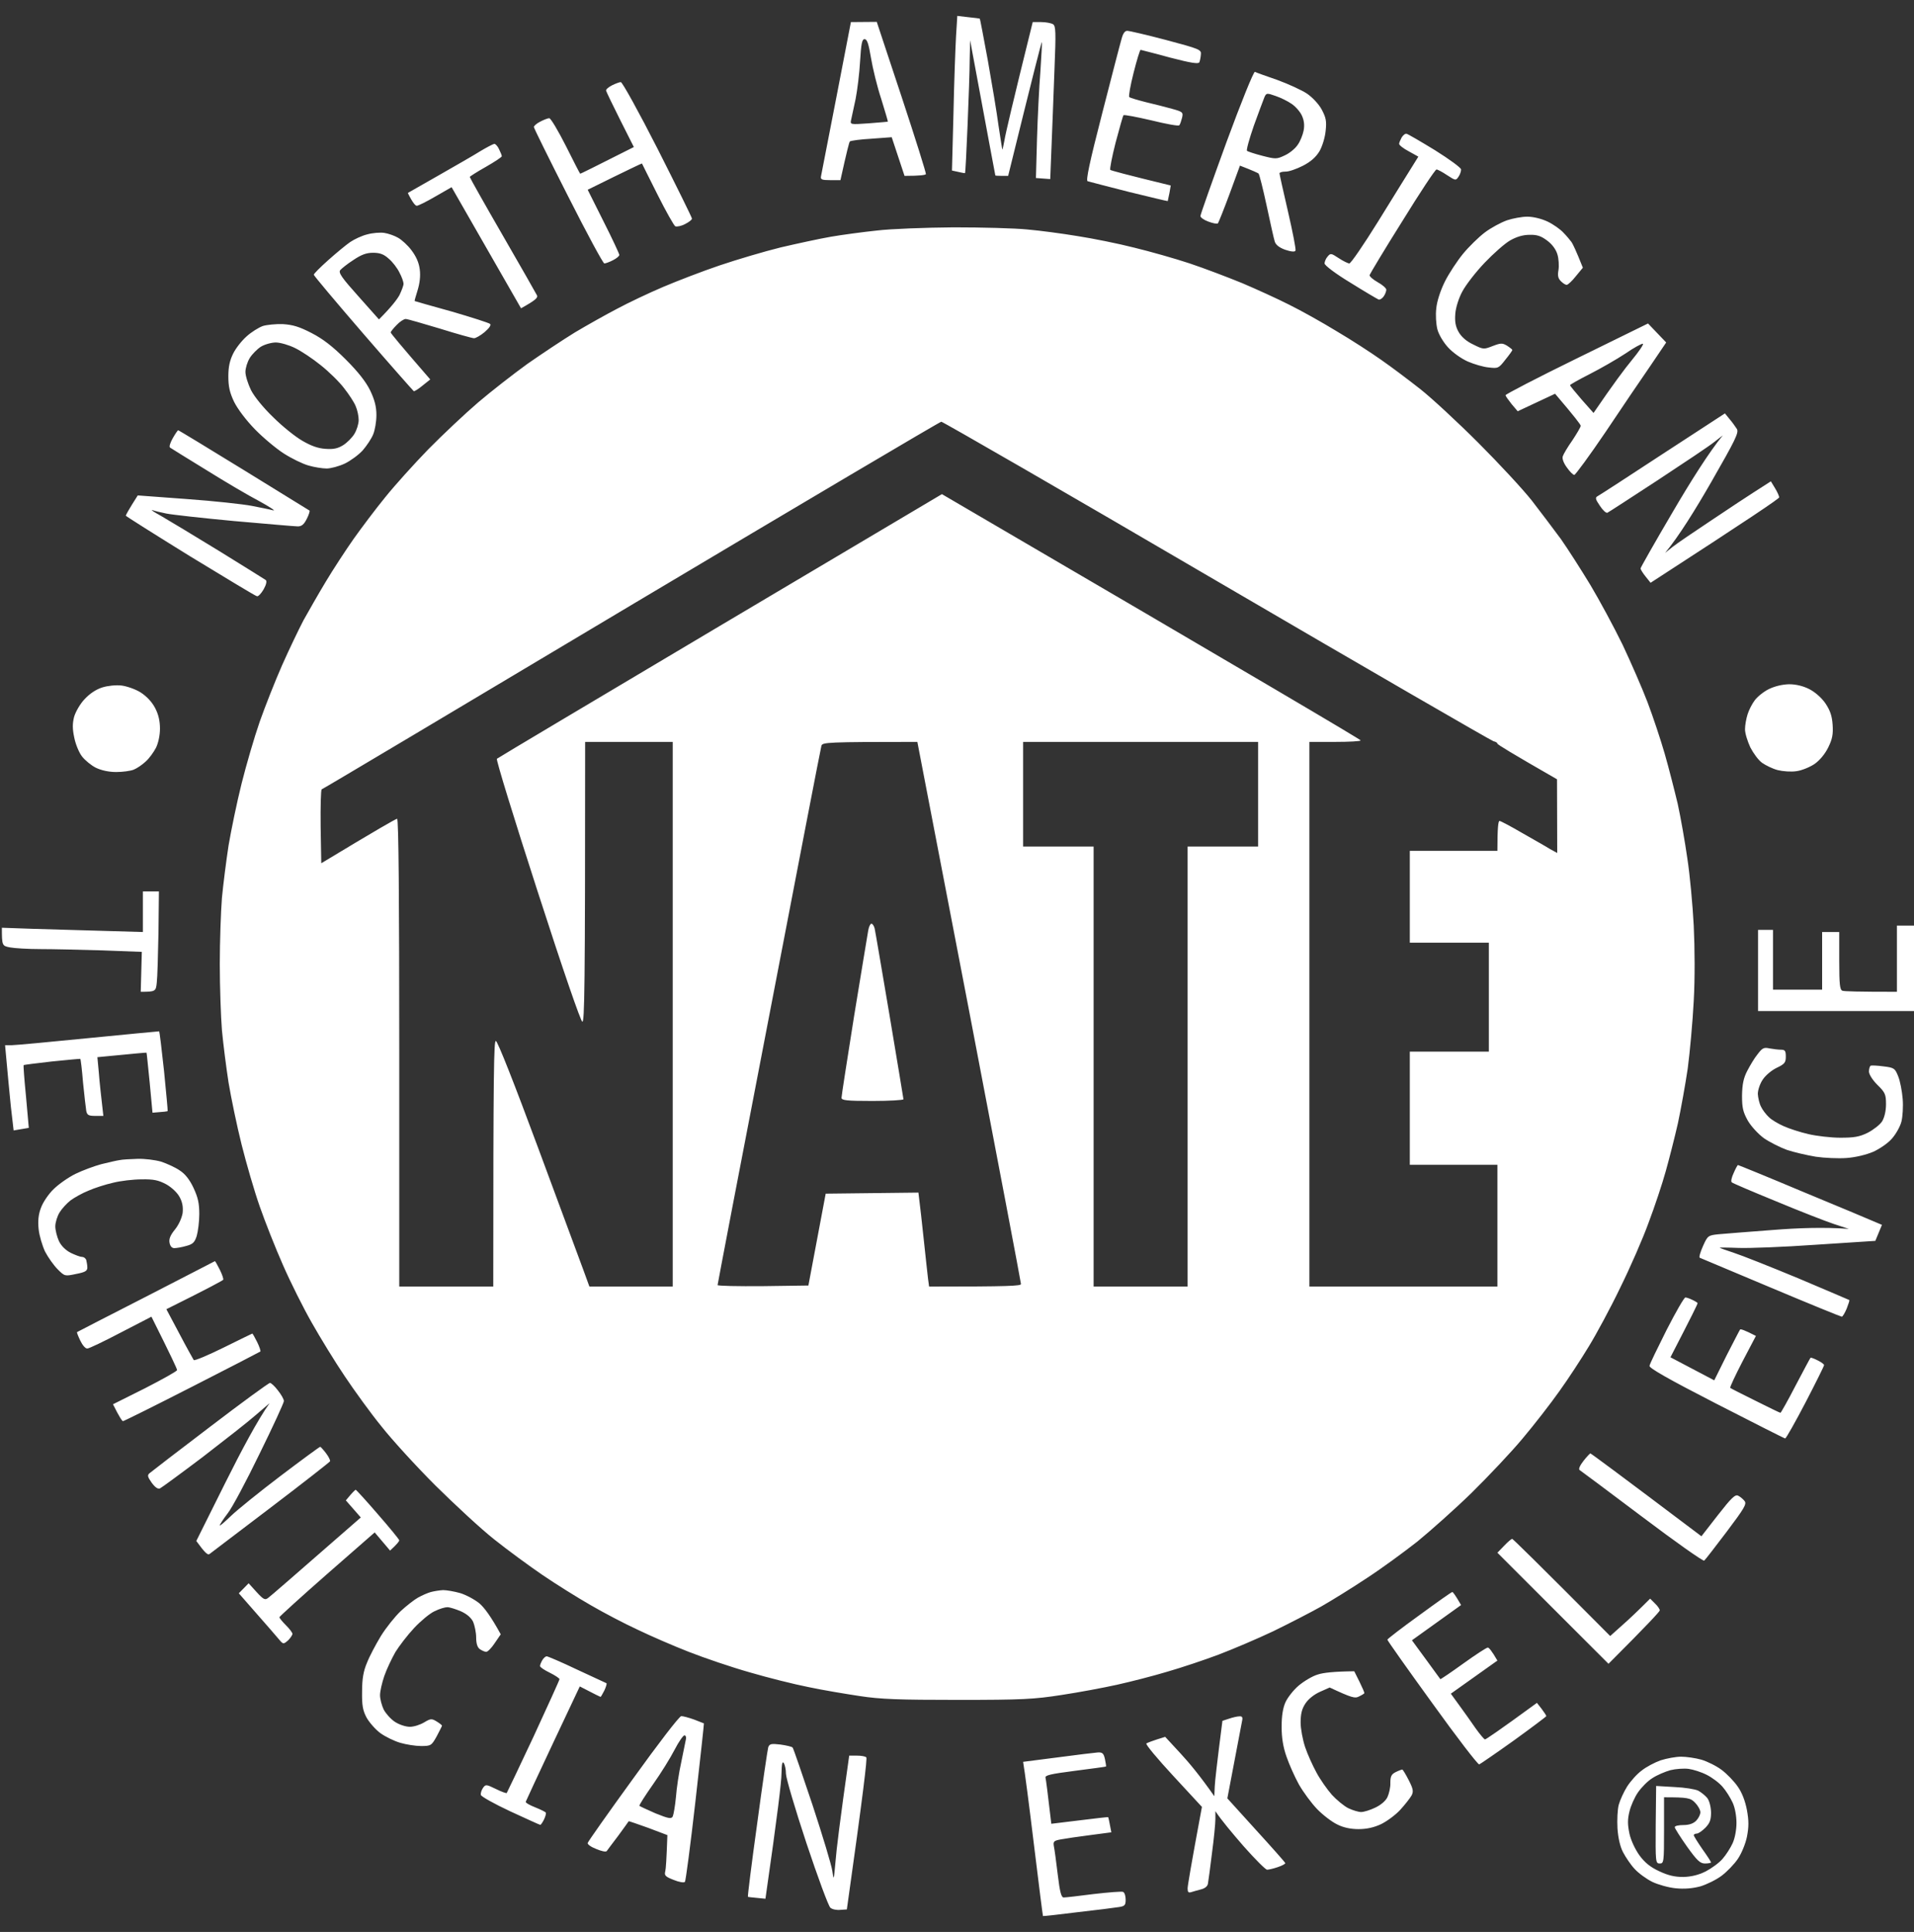 <?xml version="1.0" encoding="utf-8"?><svg width="109" height="110" viewBox="0 0 109 110" fill="none" xmlns="http://www.w3.org/2000/svg">
<rect x="0" y="0" width="109" height="110" fill="#333333" stroke="none"/>
<path fill-rule="evenodd" clip-rule="evenodd" d="M54.517 0.905L55.138 0.978C55.49 1.014 55.783 1.051 55.795 1.063C55.819 1.075 56.014 2.145 56.257 3.447C56.488 4.748 56.768 6.414 56.865 7.156C56.975 7.886 57.072 8.506 57.084 8.518C57.097 8.53 57.145 8.287 57.206 7.971C57.255 7.654 57.632 6.013 58.812 1.257H59.299C59.566 1.257 59.871 1.318 59.968 1.379C60.126 1.476 60.138 1.817 60.053 3.897C60.005 5.222 59.931 7.18 59.81 10.196L58.995 10.136L59.056 7.922C59.092 6.694 59.177 4.955 59.25 4.055C59.311 3.155 59.347 2.401 59.335 2.389C59.311 2.376 58.873 4.091 57.413 10.014H57.048C56.853 10.014 56.683 10.002 56.683 9.99C56.671 9.965 56.355 8.226 55.247 2.291L55.223 3.386C55.223 3.994 55.162 5.684 55.101 7.156C55.04 8.627 54.98 9.844 54.955 9.856C54.931 9.868 54.761 9.831 54.213 9.71L54.298 6.487C54.335 4.711 54.408 2.729 54.444 2.084L54.517 0.905ZM8.137 50.755H9.05L9.025 53.09C9.001 54.38 8.964 55.669 8.928 55.948C8.879 56.447 8.855 56.471 8.015 56.471L8.076 54.197L5.825 54.112C4.597 54.075 3.003 54.039 2.297 54.039C1.604 54.039 0.813 53.99 0.569 53.942C0.119 53.856 0.107 53.844 0.107 52.823L1.847 52.884C2.796 52.908 4.609 52.969 8.137 53.066V50.755ZM108.027 52.701H109V57.566H100.119V52.944H100.97V56.35H103.768V53.066H104.742V54.708C104.742 56.058 104.778 56.362 104.925 56.41C105.034 56.447 105.764 56.471 108.027 56.471V52.701ZM62.523 99.779C62.779 99.767 62.852 99.828 62.925 100.156C62.973 100.375 62.998 100.569 62.985 100.582C62.973 100.594 62.17 100.703 61.221 100.825C59.81 101.007 59.493 101.08 59.542 101.226C59.566 101.323 59.652 101.956 59.871 103.841L61.477 103.646C62.353 103.537 63.083 103.452 63.107 103.464C63.119 103.464 63.168 103.671 63.29 104.327L62.085 104.486C61.428 104.57 60.674 104.68 60.418 104.729C60.017 104.801 59.968 104.85 60.017 105.118C60.053 105.288 60.151 106.006 60.236 106.723C60.357 107.745 60.443 108.037 60.576 108.037C60.686 108.037 61.452 107.951 62.28 107.842C63.119 107.745 63.874 107.684 63.959 107.72C64.044 107.756 64.105 107.951 64.105 108.159C64.105 108.474 64.056 108.535 63.715 108.584C63.496 108.621 62.438 108.754 61.367 108.875C60.297 109.01 59.42 109.107 59.396 109.094C59.384 109.083 59.153 107.258 58.885 105.057C58.617 102.844 58.362 100.873 58.265 100.314L60.248 100.059C61.331 99.913 62.365 99.791 62.523 99.779ZM48.458 1.257L49.93 1.245L51.354 5.538C52.133 7.898 52.753 9.868 52.729 9.917C52.692 9.965 52.412 10.014 51.512 10.014L50.782 7.813L49.626 7.898C48.993 7.934 48.446 8.007 48.397 8.056C48.361 8.092 48.227 8.603 47.862 10.257H47.29C46.803 10.257 46.718 10.221 46.755 10.038C46.779 9.929 47.168 7.898 47.631 5.538L48.458 1.257ZM48.726 5.636C48.616 6.146 48.507 6.669 48.47 6.827C48.41 7.095 48.422 7.095 49.468 7.022C50.064 6.973 50.551 6.937 50.563 6.925C50.575 6.925 50.405 6.341 50.186 5.636C49.955 4.942 49.699 3.884 49.602 3.301C49.468 2.498 49.383 2.23 49.237 2.23C49.091 2.23 49.042 2.474 48.981 3.483C48.945 4.164 48.823 5.137 48.726 5.636ZM64.202 1.756C64.311 1.756 65.309 1.987 66.416 2.279C68.327 2.79 68.424 2.826 68.388 3.106C68.375 3.264 68.339 3.459 68.302 3.544C68.254 3.653 67.84 3.593 66.623 3.276C65.747 3.033 64.993 2.851 64.956 2.838C64.92 2.838 64.737 3.422 64.555 4.152C64.372 4.869 64.263 5.49 64.311 5.526C64.36 5.575 64.786 5.696 65.26 5.818C65.723 5.928 66.404 6.098 66.745 6.195C67.353 6.365 67.39 6.39 67.317 6.706C67.268 6.888 67.207 7.083 67.159 7.132C67.122 7.192 66.404 7.059 65.565 6.852C64.725 6.657 64.019 6.523 63.983 6.56C63.947 6.596 63.752 7.302 63.533 8.117C63.326 8.931 63.192 9.625 63.229 9.673C63.277 9.71 64.068 9.929 66.672 10.561L66.599 10.987C66.55 11.23 66.502 11.425 66.502 11.449C66.489 11.461 65.492 11.218 64.287 10.926C63.083 10.622 62.024 10.342 61.939 10.318C61.83 10.281 62.048 9.248 62.766 6.463C63.302 4.371 63.8 2.449 63.874 2.206C63.955 1.898 64.064 1.748 64.202 1.756ZM71.466 4.091C71.527 4.128 72.111 4.334 72.743 4.553C73.376 4.784 74.142 5.137 74.434 5.332C74.751 5.551 75.104 5.928 75.274 6.244C75.517 6.706 75.554 6.9 75.493 7.46C75.456 7.837 75.298 8.348 75.14 8.615C74.933 8.956 74.641 9.211 74.191 9.442C73.826 9.625 73.388 9.783 73.193 9.771C73.011 9.771 72.865 9.819 72.865 9.868C72.865 9.917 73.084 10.902 73.352 12.057C73.619 13.212 73.814 14.21 73.777 14.27C73.741 14.355 73.522 14.331 73.193 14.222C72.853 14.1 72.658 13.942 72.597 13.76C72.549 13.614 72.342 12.689 72.135 11.716C71.928 10.756 71.721 9.929 71.672 9.88C71.624 9.844 71.368 9.722 70.614 9.43L70.03 11.023C69.701 11.911 69.397 12.665 69.361 12.714C69.312 12.762 69.069 12.714 68.813 12.616C68.57 12.531 68.363 12.385 68.363 12.3C68.363 12.215 69.032 10.33 69.847 8.092C70.675 5.842 71.393 4.067 71.466 4.091ZM71.405 7.156C71.149 7.898 70.967 8.542 71.016 8.591C71.064 8.627 71.454 8.761 71.891 8.871C72.646 9.065 72.707 9.065 73.169 8.846C73.437 8.725 73.765 8.457 73.899 8.25C74.045 8.056 74.191 7.679 74.24 7.436C74.3 7.119 74.264 6.852 74.142 6.584C74.045 6.365 73.777 6.061 73.558 5.915C73.352 5.769 72.938 5.563 72.646 5.465C72.135 5.283 72.111 5.295 72.001 5.551C71.94 5.696 71.672 6.426 71.405 7.156ZM35.354 4.675C35.44 4.675 36.389 6.39 37.459 8.494C38.53 10.61 39.406 12.385 39.406 12.446C39.406 12.519 39.223 12.653 39.005 12.762C38.798 12.872 38.542 12.921 38.457 12.884C38.384 12.848 37.922 12.033 37.447 11.084C36.961 10.123 36.571 9.333 36.559 9.308C36.559 9.296 35.853 9.625 33.468 10.804L34.369 12.604C34.868 13.589 35.269 14.453 35.269 14.514C35.269 14.587 35.099 14.72 34.904 14.818C34.697 14.927 34.478 15 34.417 15C34.344 15 33.42 13.285 32.349 11.169C31.279 9.065 30.402 7.29 30.402 7.229C30.415 7.156 30.573 7.022 30.767 6.925C30.974 6.815 31.206 6.73 31.279 6.73C31.364 6.73 31.79 7.448 32.227 8.311C32.666 9.187 33.031 9.904 33.043 9.892C33.067 9.892 33.761 9.552 36.097 8.372L35.318 6.827C34.892 5.976 34.527 5.222 34.515 5.161C34.503 5.088 34.661 4.955 34.856 4.857C35.05 4.76 35.281 4.675 35.354 4.675ZM80.104 7.618C80.177 7.63 80.907 8.056 81.722 8.554C82.537 9.065 83.207 9.552 83.207 9.649C83.207 9.758 83.146 9.941 83.061 10.062C82.903 10.294 82.89 10.281 82.416 9.977C82.148 9.795 81.868 9.649 81.808 9.649C81.734 9.649 80.859 10.975 79.861 12.592C78.851 14.197 78.024 15.584 77.999 15.657C77.975 15.73 78.182 15.912 78.462 16.07C78.729 16.216 78.948 16.411 78.948 16.496C78.948 16.581 78.887 16.751 78.802 16.873C78.717 16.995 78.583 17.08 78.51 17.055C78.45 17.031 77.719 16.605 76.904 16.095C76.077 15.596 75.432 15.11 75.432 15C75.432 14.903 75.505 14.72 75.602 14.611C75.773 14.404 75.809 14.416 76.235 14.696C76.491 14.866 76.77 15 76.843 15C76.929 15 77.671 13.918 78.486 12.604C79.301 11.279 80.153 9.917 80.773 8.919L80.226 8.615C79.922 8.457 79.678 8.263 79.678 8.19C79.678 8.129 79.751 7.959 79.824 7.825C79.909 7.691 80.031 7.594 80.104 7.618ZM28.152 8.19C28.212 8.19 28.346 8.323 28.419 8.494C28.505 8.664 28.577 8.846 28.577 8.895C28.577 8.944 28.176 9.211 27.665 9.503C27.166 9.783 26.752 10.05 26.752 10.075C26.752 10.111 27.592 11.607 28.626 13.395C29.66 15.182 30.536 16.727 30.585 16.824C30.634 16.958 30.5 17.092 29.672 17.554L25.718 10.658L24.806 11.181C24.307 11.473 23.82 11.716 23.735 11.716C23.662 11.716 23.504 11.558 23.224 10.987L24.952 10.002C25.913 9.454 26.996 8.834 27.361 8.603C27.726 8.384 28.079 8.202 28.152 8.19ZM86.978 12.337C87.307 12.337 87.769 12.446 88.134 12.616C88.463 12.774 88.876 13.066 89.047 13.261C89.229 13.443 89.424 13.687 89.497 13.784C89.57 13.893 89.752 14.258 90.142 15.243L89.74 15.73C89.534 15.997 89.29 16.216 89.229 16.216C89.156 16.228 89.01 16.131 88.889 16.009C88.731 15.851 88.694 15.693 88.755 15.365C88.791 15.134 88.767 14.732 88.694 14.489C88.609 14.197 88.39 13.906 88.11 13.699C87.769 13.443 87.538 13.358 87.112 13.37C86.735 13.37 86.37 13.48 86.005 13.687C85.701 13.857 85.044 14.441 84.545 14.964C84.034 15.499 83.474 16.228 83.28 16.593C83.073 16.97 82.903 17.518 82.878 17.858C82.842 18.308 82.89 18.588 83.061 18.892C83.219 19.172 83.499 19.427 83.888 19.609C84.472 19.901 84.496 19.901 84.995 19.707C85.47 19.524 85.555 19.524 85.823 19.682C85.993 19.792 86.127 19.901 86.127 19.926C86.127 19.962 85.944 20.217 85.725 20.485C85.348 20.971 85.312 20.984 84.788 20.923C84.484 20.898 83.949 20.74 83.584 20.582C83.207 20.412 82.732 20.072 82.465 19.78C82.197 19.488 81.929 19.038 81.856 18.746C81.783 18.454 81.747 17.931 81.795 17.554C81.832 17.153 82.026 16.557 82.282 16.034C82.513 15.572 82.988 14.854 83.316 14.453C83.645 14.052 84.204 13.504 84.557 13.237C84.91 12.969 85.482 12.665 85.823 12.543C86.151 12.434 86.674 12.337 86.978 12.337ZM54.31 12.945C55.916 12.945 57.802 12.993 58.508 13.066C59.214 13.127 60.491 13.297 61.367 13.443C62.231 13.577 63.691 13.869 64.591 14.1C65.492 14.319 66.915 14.72 67.755 15C68.594 15.28 69.933 15.791 70.736 16.119C71.539 16.46 72.743 17.007 73.412 17.347C74.082 17.676 75.298 18.357 76.113 18.855C76.941 19.342 78.085 20.084 78.668 20.497C79.265 20.911 80.262 21.665 80.895 22.163C81.528 22.662 83.012 24.036 84.192 25.216C85.36 26.383 86.735 27.867 87.234 28.5C87.733 29.144 88.475 30.129 88.889 30.689C89.29 31.26 90.044 32.44 90.568 33.303C91.091 34.179 91.918 35.711 92.405 36.709C92.879 37.718 93.524 39.19 93.828 39.992C94.133 40.795 94.57 42.108 94.802 42.911C95.033 43.714 95.361 45.003 95.544 45.769C95.714 46.547 95.958 47.934 96.091 48.87C96.237 49.807 96.395 51.534 96.456 52.701C96.517 53.99 96.529 55.693 96.456 56.994C96.395 58.174 96.237 59.901 96.116 60.825C95.982 61.737 95.726 63.148 95.556 63.951C95.374 64.753 95.057 65.994 94.862 66.687C94.668 67.392 94.23 68.706 93.889 69.606C93.561 70.518 92.831 72.184 92.271 73.315C91.724 74.458 90.908 75.966 90.483 76.659C90.057 77.365 89.302 78.52 88.803 79.213C88.305 79.919 87.368 81.123 86.723 81.889C86.078 82.668 84.764 84.054 83.803 85.002C82.842 85.939 81.442 87.179 80.713 87.775C79.97 88.359 78.693 89.296 77.853 89.843C77.014 90.402 75.834 91.132 75.237 91.472C74.629 91.813 73.4 92.445 72.5 92.883C71.6 93.309 70.2 93.905 69.397 94.209C68.594 94.513 67.28 94.951 66.477 95.182C65.674 95.425 64.385 95.753 63.618 95.924C62.852 96.094 61.428 96.361 60.455 96.507C58.885 96.751 58.24 96.787 54.554 96.787C51.184 96.787 50.149 96.751 48.957 96.568C48.154 96.447 46.84 96.228 46.037 96.057C45.234 95.899 43.725 95.522 42.691 95.218C41.657 94.926 40.087 94.391 39.223 94.051C38.347 93.71 37.033 93.139 36.303 92.786C35.561 92.445 34.357 91.813 33.627 91.387C32.885 90.962 31.656 90.195 30.889 89.672C30.123 89.15 28.882 88.237 28.152 87.654C27.409 87.07 25.913 85.683 24.794 84.577C23.686 83.47 22.311 81.962 21.727 81.22C21.131 80.49 20.195 79.201 19.635 78.362C19.075 77.535 18.236 76.161 17.761 75.322C17.287 74.495 16.544 73.011 16.119 72.038C15.693 71.077 15.097 69.569 14.792 68.694C14.488 67.83 14.026 66.237 13.758 65.167C13.491 64.097 13.162 62.516 13.016 61.64C12.882 60.776 12.712 59.439 12.639 58.66C12.578 57.894 12.517 56.204 12.517 54.89C12.517 53.589 12.578 51.898 12.639 51.12C12.712 50.354 12.882 49.016 13.016 48.141C13.162 47.277 13.491 45.684 13.758 44.614C14.026 43.544 14.488 41.962 14.792 41.087C15.097 40.223 15.668 38.776 16.07 37.864C16.471 36.964 17.019 35.821 17.287 35.31C17.567 34.811 18.126 33.826 18.552 33.121C18.966 32.428 19.683 31.333 20.134 30.689C20.584 30.056 21.387 28.986 21.934 28.317C22.47 27.648 23.577 26.42 24.392 25.581C25.207 24.754 26.485 23.55 27.239 22.905C27.981 22.273 29.247 21.288 30.038 20.716C30.84 20.157 32.045 19.354 32.739 18.928C33.432 18.515 34.515 17.907 35.148 17.578C35.78 17.238 36.961 16.678 37.763 16.338C38.566 15.997 40.014 15.438 40.988 15.11C41.961 14.781 43.518 14.319 44.455 14.088C45.392 13.869 46.682 13.589 47.314 13.48C47.947 13.37 49.127 13.212 49.93 13.127C50.733 13.03 52.704 12.957 54.31 12.945ZM18.321 44.942C18.272 44.966 18.248 45.915 18.26 47.07L18.296 49.15C21.545 47.192 22.543 46.62 22.616 46.62C22.701 46.62 22.737 51.145 22.737 59.937V73.254H28.091C28.091 60.752 28.127 59.268 28.237 59.268C28.334 59.268 29.308 61.749 30.634 65.325C31.863 68.645 33.031 71.795 33.225 72.318L33.566 73.254H38.311V42.242H33.323C33.323 56.508 33.286 58.174 33.164 58.174C33.079 58.174 32.081 55.292 30.609 50.731C29.283 46.633 28.237 43.239 28.298 43.203C28.346 43.154 34.077 39.749 41.012 35.626L53.641 28.135C72.123 38.934 77.488 42.108 77.488 42.157C77.488 42.206 76.831 42.242 76.028 42.242H74.568V73.254H85.275V66.322H80.287V59.877H84.788V53.674H80.287V48.445H85.275C85.275 47.107 85.324 46.742 85.397 46.742C85.457 46.742 86.054 47.058 86.698 47.435C87.356 47.812 88.073 48.214 88.28 48.347L88.682 48.566L88.67 44.37C86.042 42.862 85.275 42.388 85.275 42.34C85.275 42.291 85.178 42.23 85.056 42.206C84.947 42.181 77.853 38.083 69.3 33.084C60.759 28.086 53.69 24.012 53.605 24.012C53.532 24.012 45.575 28.718 35.938 34.459C26.302 40.211 18.382 44.93 18.321 44.942ZM43.798 57.87C42.18 66.237 40.866 73.121 40.866 73.169C40.866 73.218 42.034 73.242 43.445 73.23L46.037 73.194L47.022 67.964L52.303 67.903C52.388 68.609 52.51 69.618 52.607 70.579C52.704 71.552 52.826 72.549 52.85 72.804L52.911 73.254C57.535 73.254 58.143 73.218 58.143 73.108C58.143 73.023 56.817 66.043 55.199 57.602L52.242 42.242C47.071 42.242 46.84 42.267 46.779 42.461C46.743 42.571 45.404 49.515 43.798 57.87ZM58.265 48.201H62.28V73.254H67.633V48.201H71.648V42.242H58.265V48.201ZM21.886 13.261C22.117 13.297 22.47 13.419 22.677 13.541C22.871 13.65 23.224 13.966 23.431 14.246C23.698 14.599 23.857 14.951 23.905 15.341C23.954 15.718 23.905 16.119 23.784 16.52C23.674 16.861 23.601 17.14 23.613 17.14C23.638 17.153 24.575 17.42 25.718 17.736C26.85 18.065 27.835 18.381 27.908 18.442C27.981 18.503 27.872 18.673 27.604 18.904C27.373 19.099 27.093 19.257 26.996 19.257C26.898 19.257 26.022 19.013 25.049 18.709C24.076 18.418 23.2 18.162 23.102 18.162C23.005 18.162 22.774 18.308 22.591 18.503C22.409 18.685 22.251 18.88 22.251 18.928C22.251 18.977 22.762 19.597 24.502 21.604L24.076 21.945C23.845 22.139 23.613 22.285 23.565 22.273C23.528 22.248 22.226 20.777 20.681 18.989C19.136 17.201 17.871 15.693 17.871 15.645C17.858 15.596 18.236 15.219 18.686 14.818C19.136 14.416 19.708 13.942 19.939 13.784C20.17 13.626 20.608 13.419 20.912 13.346C21.216 13.261 21.654 13.225 21.886 13.261ZM19.379 15.377C19.258 15.523 19.464 15.815 20.413 16.873L21.581 18.186C22.299 17.469 22.616 17.043 22.75 16.8C22.871 16.545 22.981 16.265 22.981 16.155C22.981 16.058 22.883 15.766 22.75 15.523C22.628 15.268 22.36 14.915 22.141 14.732C21.861 14.477 21.642 14.392 21.241 14.392C20.864 14.392 20.572 14.502 20.122 14.806C19.781 15.024 19.452 15.292 19.379 15.377ZM16.107 18.454C16.678 18.491 17.043 18.6 17.749 18.965C18.406 19.305 18.953 19.731 19.696 20.473C20.401 21.178 20.839 21.738 21.083 22.236C21.338 22.771 21.436 23.16 21.436 23.635C21.436 24.012 21.35 24.498 21.253 24.729C21.156 24.973 20.888 25.374 20.657 25.642C20.426 25.897 19.963 26.237 19.635 26.395C19.294 26.554 18.832 26.675 18.601 26.675C18.369 26.675 17.895 26.602 17.567 26.505C17.226 26.408 16.605 26.104 16.167 25.824C15.729 25.544 14.987 24.924 14.525 24.45C14.014 23.927 13.539 23.294 13.332 22.881C13.077 22.346 13.004 22.005 13.004 21.421C13.004 20.874 13.089 20.509 13.284 20.12C13.43 19.828 13.77 19.39 14.05 19.147C14.318 18.904 14.732 18.649 14.963 18.564C15.194 18.491 15.705 18.442 16.107 18.454ZM14.221 20.388C14.087 20.607 13.977 20.959 13.977 21.178C13.977 21.397 14.123 21.859 14.294 22.212C14.488 22.589 14.999 23.221 15.559 23.756C16.07 24.267 16.812 24.863 17.214 25.094C17.712 25.386 18.114 25.532 18.54 25.556C18.99 25.593 19.245 25.532 19.538 25.35C19.756 25.216 20.049 24.924 20.182 24.705C20.316 24.486 20.426 24.134 20.426 23.915C20.426 23.696 20.353 23.343 20.255 23.124C20.17 22.905 19.866 22.443 19.586 22.09C19.319 21.738 18.722 21.154 18.26 20.789C17.81 20.424 17.153 19.986 16.8 19.816C16.459 19.646 15.96 19.5 15.705 19.5C15.462 19.5 15.072 19.609 14.853 19.743C14.646 19.877 14.354 20.169 14.221 20.388ZM93.853 18.418L94.887 19.5L93.999 20.813C93.5 21.531 92.356 23.221 91.444 24.584C90.531 25.933 89.716 27.04 89.655 27.04C89.582 27.04 89.4 26.858 89.229 26.614C89.047 26.371 88.95 26.104 88.998 25.982C89.035 25.86 89.278 25.447 89.546 25.07C89.801 24.681 90.02 24.316 90.02 24.243C90.02 24.182 89.692 23.744 88.56 22.419L86.431 23.416L86.09 23.015C85.908 22.784 85.749 22.565 85.737 22.504C85.725 22.455 87.55 21.507 89.789 20.412L93.853 18.418ZM90.531 21.3C89.911 21.616 89.412 21.896 89.412 21.932C89.412 21.969 89.716 22.334 90.081 22.759L90.75 23.513C91.87 21.871 92.526 20.996 92.928 20.509C93.329 20.023 93.621 19.597 93.561 19.573C93.512 19.549 93.05 19.792 92.563 20.132C92.064 20.461 91.152 20.984 90.531 21.3ZM98.233 23.538L98.5 23.866C98.647 24.036 98.829 24.292 98.914 24.425C99.036 24.632 98.829 25.046 97.442 27.466C96.554 29.01 95.605 30.543 94.826 31.479L95.252 31.139C95.483 30.956 96.444 30.299 97.381 29.679C98.318 29.047 99.474 28.281 100.849 27.405L101.092 27.806C101.226 28.025 101.323 28.256 101.323 28.317C101.323 28.39 99.668 29.509 93.999 33.182L93.707 32.817C93.549 32.622 93.427 32.416 93.427 32.367C93.427 32.318 94.254 30.859 95.264 29.144C96.274 27.417 97.332 25.739 98.111 24.79L97.624 25.167C97.357 25.386 95.897 26.359 94.4 27.344C92.891 28.329 91.602 29.169 91.541 29.193C91.468 29.229 91.273 29.047 91.115 28.803C90.847 28.414 90.835 28.329 90.993 28.244C91.091 28.195 92.758 27.113 94.704 25.836L98.233 23.538ZM10.145 24.498C10.181 24.498 11.86 25.52 13.88 26.761C15.912 28.013 17.591 29.047 17.627 29.071C17.652 29.095 17.591 29.314 17.469 29.546C17.311 29.862 17.177 29.971 16.958 29.971C16.788 29.971 15.157 29.825 13.332 29.667C11.507 29.497 9.767 29.302 9.475 29.241C9.171 29.18 8.818 29.095 8.685 29.047C8.551 29.01 8.77 29.156 9.171 29.375C9.573 29.606 11.045 30.494 12.456 31.358C13.856 32.221 15.06 32.975 15.133 33.024C15.206 33.084 15.17 33.279 15.011 33.559C14.878 33.79 14.707 33.972 14.634 33.948C14.549 33.936 12.846 32.902 10.826 31.674C8.818 30.433 7.164 29.387 7.164 29.363C7.164 29.326 7.31 29.047 7.845 28.208L10.631 28.414C12.177 28.524 13.831 28.706 14.342 28.803C14.841 28.901 15.389 29.01 15.559 29.059C15.717 29.095 15.364 28.864 14.768 28.536C14.16 28.22 12.797 27.417 11.726 26.748C10.656 26.092 9.731 25.52 9.682 25.483C9.621 25.435 9.694 25.204 9.84 24.948C9.986 24.693 10.12 24.498 10.145 24.498ZM6.92 39.032C7.212 39.068 7.711 39.238 8.003 39.421C8.344 39.64 8.648 39.956 8.831 40.308C9.025 40.673 9.11 41.05 9.11 41.488C9.11 41.877 9.013 42.315 8.879 42.583C8.745 42.838 8.49 43.191 8.295 43.361C8.101 43.544 7.796 43.75 7.614 43.823C7.431 43.896 6.981 43.957 6.616 43.957C6.19 43.957 5.765 43.86 5.46 43.714C5.193 43.58 4.84 43.288 4.67 43.069C4.499 42.85 4.305 42.376 4.232 42.011C4.122 41.5 4.122 41.209 4.219 40.819C4.305 40.527 4.56 40.077 4.816 39.81C5.108 39.494 5.473 39.25 5.825 39.141C6.13 39.044 6.604 38.995 6.92 39.032ZM101.883 38.959C102.272 38.959 102.686 39.056 103.039 39.238C103.355 39.396 103.732 39.725 103.951 40.041C104.219 40.442 104.329 40.746 104.365 41.257C104.402 41.804 104.352 42.072 104.121 42.546C103.939 42.923 103.634 43.288 103.342 43.495C103.075 43.677 102.601 43.872 102.309 43.908C102.005 43.957 101.53 43.92 101.238 43.847C100.958 43.775 100.557 43.58 100.35 43.434C100.143 43.288 99.851 42.887 99.681 42.558C99.522 42.218 99.376 41.756 99.376 41.525C99.376 41.281 99.449 40.904 99.522 40.673C99.596 40.43 99.778 40.077 99.924 39.883C100.07 39.676 100.435 39.384 100.727 39.238C101.08 39.068 101.493 38.971 101.883 38.959ZM9.062 58.721C9.086 58.721 9.208 59.743 9.342 60.983C9.463 62.212 9.561 63.245 9.548 63.258C9.536 63.282 9.342 63.306 8.685 63.355L8.526 61.652C8.429 60.716 8.356 59.937 8.344 59.937C8.332 59.925 7.699 59.986 5.546 60.193L5.631 61.105C5.667 61.603 5.752 62.358 5.886 63.537H5.424C5.047 63.537 4.962 63.489 4.913 63.258C4.889 63.112 4.803 62.382 4.73 61.652C4.67 60.91 4.597 60.302 4.572 60.29C4.56 60.278 3.83 60.351 2.966 60.436C2.09 60.533 1.36 60.63 1.348 60.643C1.324 60.655 1.385 61.47 1.482 62.443C1.567 63.404 1.64 64.206 1.64 64.218C1.628 64.218 1.433 64.255 0.776 64.364L0.618 63.002C0.545 62.26 0.436 61.166 0.289 59.512H0.655C0.849 59.512 2.82 59.329 5.01 59.11C7.212 58.891 9.037 58.721 9.062 58.721ZM100.776 59.694C100.982 59.731 101.274 59.767 101.421 59.767C101.652 59.767 101.7 59.828 101.7 60.156C101.7 60.497 101.639 60.582 101.177 60.801C100.897 60.935 100.545 61.227 100.386 61.47C100.228 61.701 100.106 62.066 100.106 62.285C100.119 62.503 100.192 62.832 100.289 63.014C100.374 63.197 100.581 63.464 100.739 63.61C100.897 63.768 101.274 63.987 101.579 64.121C101.871 64.255 102.503 64.462 102.978 64.571C103.44 64.68 104.268 64.778 104.803 64.778C105.594 64.778 105.886 64.729 106.361 64.498C106.688 64.328 107.066 64.036 107.188 63.841C107.322 63.61 107.406 63.245 107.406 62.868C107.406 62.321 107.358 62.2 106.92 61.774C106.628 61.482 106.434 61.166 106.434 61.008C106.434 60.862 106.482 60.704 106.531 60.679C106.579 60.655 106.908 60.667 107.261 60.716C107.868 60.789 107.918 60.825 108.101 61.287C108.21 61.555 108.319 62.126 108.355 62.564C108.392 62.99 108.355 63.586 108.283 63.865C108.21 64.145 107.966 64.583 107.735 64.838C107.516 65.094 107.03 65.422 106.676 65.58C106.275 65.751 105.666 65.897 105.168 65.933C104.694 65.969 103.903 65.933 103.403 65.86C102.893 65.775 102.163 65.605 101.761 65.471C101.36 65.325 100.763 65.021 100.447 64.802C100.131 64.571 99.717 64.121 99.535 63.805C99.267 63.318 99.206 63.087 99.206 62.382C99.218 61.737 99.291 61.385 99.498 60.983C99.656 60.679 99.912 60.241 100.094 60.023C100.362 59.67 100.447 59.621 100.776 59.694ZM7.833 65.982C8.234 65.969 8.831 66.043 9.171 66.14C9.5 66.249 9.986 66.468 10.23 66.638C10.538 66.833 10.802 67.165 11.021 67.636C11.276 68.183 11.349 68.511 11.349 69.132C11.349 69.557 11.276 70.117 11.203 70.372C11.082 70.749 10.972 70.846 10.595 70.944C10.351 71.017 10.047 71.065 9.926 71.065C9.792 71.065 9.694 70.956 9.658 70.773C9.609 70.554 9.694 70.336 9.962 70.007C10.181 69.74 10.351 69.35 10.4 69.071C10.437 68.718 10.388 68.451 10.23 68.159C10.096 67.903 9.767 67.599 9.463 67.429C9.025 67.198 8.758 67.137 8.076 67.149C7.602 67.149 6.86 67.234 6.434 67.344C5.996 67.441 5.363 67.648 5.035 67.794C4.694 67.928 4.244 68.183 4.025 68.341C3.806 68.511 3.526 68.815 3.392 69.034C3.258 69.253 3.149 69.606 3.149 69.825C3.149 70.044 3.246 70.421 3.356 70.664C3.489 70.944 3.745 71.187 4.025 71.333C4.28 71.454 4.56 71.564 4.67 71.564C4.767 71.564 4.876 71.637 4.913 71.746C4.937 71.844 4.974 72.038 4.974 72.172C4.974 72.367 4.84 72.439 4.329 72.537C3.696 72.671 3.684 72.671 3.283 72.269C3.064 72.05 2.735 71.588 2.565 71.26C2.407 70.919 2.236 70.348 2.2 69.983C2.151 69.521 2.188 69.144 2.334 68.767C2.443 68.463 2.759 67.988 3.051 67.709C3.331 67.429 3.903 67.028 4.305 66.833C4.706 66.638 5.363 66.395 5.765 66.286C6.166 66.188 6.628 66.079 6.799 66.055C6.957 66.018 7.431 65.994 7.833 65.982ZM98.975 66.334C98.999 66.334 100.678 67.015 102.698 67.867C104.73 68.706 106.554 69.472 107.175 69.74L106.798 70.652L103.428 70.871C101.566 71.004 99.571 71.077 98.987 71.053C98.403 71.029 97.929 71.029 97.929 71.041C97.929 71.053 98.294 71.187 98.744 71.333C99.194 71.479 100.849 72.135 102.43 72.792C104 73.461 105.301 74.008 105.314 74.02C105.338 74.045 105.265 74.252 105.168 74.507C105.059 74.762 104.937 74.969 104.888 74.969C104.839 74.969 103.014 74.227 100.849 73.315C98.671 72.403 96.846 71.637 96.797 71.612C96.748 71.576 96.834 71.284 96.98 70.956C97.247 70.36 97.272 70.336 97.868 70.275C98.196 70.25 99.596 70.129 100.97 70.031C102.333 69.922 103.866 69.861 105.29 69.971L104.438 69.691C103.963 69.533 102.491 68.961 101.153 68.402C99.814 67.855 98.671 67.368 98.622 67.319C98.561 67.271 98.61 67.04 98.732 66.784C98.841 66.529 98.951 66.334 98.975 66.334ZM12.237 71.807C12.262 71.807 12.383 72.026 12.517 72.293C12.651 72.561 12.736 72.817 12.712 72.865C12.675 72.914 11.945 73.315 9.475 74.543L10.218 75.942C10.619 76.708 10.996 77.377 11.033 77.438C11.082 77.487 11.836 77.17 12.724 76.733C13.612 76.295 14.354 75.93 14.367 75.93C14.391 75.93 14.513 76.149 14.646 76.416C14.78 76.684 14.853 76.927 14.829 76.951C14.792 76.976 13.04 77.888 10.935 78.958C8.818 80.04 7.054 80.916 7.006 80.916C6.957 80.916 6.811 80.709 6.434 79.955L8.259 79.043C9.256 78.532 10.084 78.07 10.084 78.01C10.084 77.937 9.755 77.231 8.624 74.969L6.884 75.869C5.935 76.368 5.071 76.781 4.974 76.781C4.864 76.793 4.694 76.587 4.572 76.331C4.451 76.076 4.365 75.869 4.39 75.845C4.402 75.833 6.178 74.92 8.32 73.826C10.461 72.719 12.225 71.819 12.237 71.807ZM95.982 73.874C96.043 73.874 96.225 73.935 96.371 74.008C96.529 74.081 96.663 74.166 96.675 74.191C96.7 74.215 96.347 74.92 95.13 77.28L97.624 78.593L98.33 77.17C98.732 76.392 99.072 75.723 99.097 75.699C99.121 75.662 99.34 75.723 99.997 76.064L99.231 77.523C98.817 78.326 98.5 78.995 98.537 79.019C98.561 79.055 99.206 79.372 99.96 79.749C100.715 80.126 101.36 80.442 101.396 80.442C101.421 80.442 101.822 79.736 102.26 78.885C102.71 78.034 103.088 77.316 103.111 77.304C103.136 77.292 103.319 77.353 103.525 77.462C103.72 77.56 103.89 77.681 103.878 77.73C103.878 77.778 103.403 78.739 102.82 79.858C102.236 80.977 101.713 81.901 101.664 81.901C101.615 81.901 99.851 81.001 97.734 79.919C95.009 78.52 93.901 77.888 93.938 77.766C93.95 77.657 94.4 76.745 94.911 75.723C95.434 74.702 95.909 73.874 95.982 73.874ZM15.376 78.739C15.437 78.739 15.644 78.922 15.826 79.165C16.009 79.396 16.167 79.663 16.167 79.773C16.167 79.87 15.547 81.22 14.78 82.777C14.026 84.334 13.211 85.866 12.955 86.182C12.712 86.498 12.517 86.802 12.517 86.851C12.517 86.9 12.797 86.656 13.15 86.316C13.503 85.975 14.78 84.942 15.985 84.029C17.189 83.117 18.199 82.376 18.236 82.376C18.26 82.376 18.418 82.546 18.564 82.74C18.722 82.947 18.82 83.154 18.795 83.203C18.771 83.251 17.25 84.443 15.425 85.829C13.588 87.228 12.018 88.42 11.933 88.481C11.836 88.554 11.69 88.444 11.179 87.739L12.834 84.419C13.746 82.594 14.683 80.831 15.352 79.894L14.573 80.563C14.148 80.94 12.773 82.011 11.544 82.959C10.303 83.896 9.208 84.698 9.11 84.747C8.989 84.796 8.831 84.686 8.636 84.419C8.405 84.09 8.38 83.993 8.514 83.883C8.612 83.799 10.157 82.607 11.97 81.232C13.77 79.858 15.303 78.739 15.376 78.739ZM90.568 82.753C90.604 82.753 92.04 83.811 96.894 87.471L97.831 86.267C98.61 85.27 98.817 85.076 98.987 85.161C99.109 85.221 99.267 85.355 99.352 85.465C99.486 85.635 99.328 85.89 98.33 87.216C97.685 88.067 97.113 88.809 97.053 88.858C96.992 88.906 95.41 87.787 93.524 86.365C91.638 84.942 90.032 83.75 89.959 83.701C89.886 83.653 89.959 83.458 90.178 83.178C90.361 82.947 90.543 82.753 90.568 82.753ZM20.255 84.82C20.28 84.82 20.852 85.44 21.521 86.219C22.19 86.985 22.737 87.654 22.737 87.702C22.737 87.751 22.628 87.909 22.214 88.286L21.338 87.252L18.625 89.624C17.141 90.925 15.924 92.032 15.912 92.081C15.912 92.129 16.082 92.336 16.289 92.543C16.484 92.737 16.654 92.956 16.654 93.029C16.654 93.09 16.544 93.26 16.411 93.394C16.179 93.601 16.131 93.613 15.985 93.455C15.9 93.345 15.328 92.689 13.6 90.718L14.16 90.147L14.61 90.645C15.011 91.083 15.097 91.12 15.279 90.974C15.401 90.889 16.63 89.819 20.547 86.401L19.696 85.428L19.951 85.124C20.097 84.954 20.243 84.82 20.255 84.82ZM86.115 87.617C86.151 87.617 87.429 88.858 91.699 93.151L92.405 92.518C92.794 92.178 93.305 91.691 93.974 91.022L94.242 91.29C94.4 91.436 94.522 91.618 94.522 91.691C94.522 91.752 93.865 92.47 91.602 94.732L85.275 88.408L85.664 88.006C85.871 87.787 86.078 87.617 86.115 87.617ZM25.232 90.536C25.426 90.536 25.864 90.609 26.205 90.706C26.533 90.804 27.032 91.071 27.3 91.29C27.568 91.521 27.945 92.008 28.517 93.053L28.176 93.552C27.993 93.832 27.774 94.051 27.689 94.051C27.604 94.051 27.446 93.978 27.336 93.905C27.19 93.808 27.117 93.585 27.117 93.236C27.117 92.956 27.032 92.555 26.947 92.348C26.838 92.117 26.594 91.898 26.241 91.74C25.949 91.618 25.609 91.509 25.475 91.509C25.341 91.509 25.013 91.606 24.745 91.74C24.477 91.862 23.954 92.299 23.589 92.689C23.212 93.09 22.737 93.71 22.518 94.063C22.311 94.428 22.02 95.036 21.886 95.425C21.752 95.814 21.642 96.301 21.642 96.519C21.642 96.738 21.74 97.103 21.849 97.334C21.971 97.565 22.251 97.882 22.494 98.04C22.737 98.198 23.102 98.319 23.346 98.319C23.577 98.319 23.942 98.198 24.161 98.064C24.526 97.845 24.587 97.845 24.867 98.015C25.025 98.113 25.171 98.222 25.171 98.259C25.171 98.283 25.025 98.563 24.867 98.867C24.575 99.39 24.538 99.414 23.978 99.414C23.662 99.414 23.127 99.329 22.798 99.232C22.458 99.134 21.959 98.891 21.667 98.684C21.387 98.478 21.034 98.076 20.876 97.796C20.657 97.383 20.608 97.091 20.62 96.313C20.62 95.595 20.693 95.157 20.9 94.671C21.046 94.294 21.411 93.613 21.691 93.151C21.983 92.677 22.494 92.044 22.81 91.74C23.139 91.436 23.589 91.083 23.808 90.962C24.027 90.84 24.355 90.694 24.538 90.645C24.721 90.597 25.025 90.548 25.232 90.536ZM82.708 90.645C82.744 90.645 82.878 90.816 83.207 91.387L80.408 93.394L81.211 94.489C81.649 95.085 82.014 95.595 82.026 95.607C82.039 95.62 82.623 95.23 83.328 94.72C84.022 94.221 84.654 93.808 84.728 93.808C84.788 93.808 84.947 93.978 85.275 94.549L82.623 96.434L83.109 97.103C83.377 97.468 83.791 98.052 84.034 98.405C84.277 98.745 84.521 99.037 84.569 99.037C84.618 99.037 85.312 98.575 87.526 96.957L87.794 97.298C87.94 97.493 88.061 97.675 88.061 97.711C88.061 97.736 87.222 98.368 86.212 99.098C85.19 99.828 84.302 100.436 84.241 100.46C84.168 100.484 82.963 98.915 81.564 96.97C80.153 95.024 79.009 93.406 79.009 93.358C79.009 93.321 79.824 92.689 80.822 91.971C81.82 91.241 82.659 90.645 82.708 90.645ZM31.133 94.306C31.193 94.306 31.972 94.635 32.86 95.06C33.748 95.474 34.503 95.826 34.539 95.838C34.564 95.863 34.515 96.045 34.417 96.252C34.308 96.459 34.223 96.617 34.199 96.617C34.186 96.617 33.907 96.483 33.018 96.021L31.497 99.244C30.658 101.019 29.965 102.527 29.94 102.588C29.928 102.649 30.171 102.783 30.476 102.904C30.78 103.026 31.059 103.16 31.084 103.208C31.108 103.257 31.059 103.439 30.974 103.61C30.889 103.78 30.792 103.914 30.767 103.902C30.731 103.902 29.965 103.549 29.064 103.135C28.152 102.71 27.397 102.284 27.385 102.199C27.361 102.102 27.422 101.919 27.507 101.798C27.653 101.591 27.689 101.591 28.237 101.858C28.553 102.017 28.833 102.114 28.857 102.09C28.882 102.053 29.575 100.606 30.39 98.867C31.193 97.128 31.863 95.656 31.863 95.607C31.863 95.559 31.607 95.388 31.315 95.243C31.011 95.097 30.755 94.926 30.755 94.865C30.743 94.817 30.804 94.671 30.877 94.537C30.95 94.403 31.072 94.306 31.133 94.306ZM77.123 95.157L77.427 95.766C77.585 96.094 77.719 96.386 77.695 96.41C77.683 96.434 77.549 96.519 77.391 96.593C77.172 96.714 77.001 96.678 75.724 96.082L75.177 96.325C74.848 96.471 74.52 96.726 74.349 96.982C74.142 97.286 74.069 97.578 74.069 98.076C74.069 98.441 74.191 99.073 74.325 99.475C74.459 99.876 74.751 100.521 74.97 100.922C75.177 101.311 75.578 101.883 75.846 102.187C76.113 102.479 76.539 102.831 76.783 102.953C77.038 103.075 77.367 103.172 77.513 103.172C77.671 103.172 78.024 103.062 78.303 102.929C78.62 102.783 78.9 102.552 79.009 102.333C79.106 102.126 79.192 101.761 79.179 101.506C79.179 101.141 79.24 101.019 79.484 100.898C79.654 100.813 79.824 100.752 79.861 100.752C79.885 100.752 80.055 101.019 80.226 101.36C80.481 101.858 80.506 102.004 80.384 102.235C80.299 102.381 80.019 102.746 79.739 103.05C79.471 103.342 78.973 103.707 78.644 103.865C78.23 104.06 77.805 104.145 77.367 104.145C76.929 104.145 76.503 104.06 76.15 103.877C75.846 103.732 75.335 103.342 75.006 103.002C74.678 102.661 74.215 102.029 73.972 101.603C73.729 101.165 73.412 100.448 73.266 100.022C73.072 99.475 72.987 98.94 72.987 98.319C72.987 97.699 73.059 97.249 73.206 96.921C73.327 96.653 73.668 96.216 73.96 95.972C74.264 95.717 74.751 95.425 75.055 95.34C75.347 95.243 75.943 95.17 77.123 95.157ZM38.798 97.711C38.895 97.711 39.223 97.796 39.528 97.906C39.82 98.028 40.075 98.113 40.087 98.125C40.099 98.125 39.88 100.132 39.601 102.588C39.321 105.045 39.053 107.088 39.005 107.149C38.956 107.21 38.664 107.161 38.372 107.04C37.897 106.857 37.824 106.784 37.885 106.553C37.922 106.407 37.958 105.872 38.007 104.486L36.912 104.072C36.303 103.853 35.804 103.683 35.804 103.695C35.804 103.707 35.525 104.084 35.208 104.522C34.88 104.948 34.588 105.349 34.551 105.397C34.503 105.458 34.235 105.397 33.955 105.276C33.663 105.166 33.444 105.009 33.468 104.935C33.481 104.862 34.649 103.208 36.06 101.263C37.459 99.317 38.688 97.711 38.798 97.711ZM37.192 101.591C36.741 102.235 36.389 102.783 36.413 102.819C36.437 102.844 36.851 103.038 37.325 103.245C38.08 103.549 38.226 103.573 38.311 103.427C38.36 103.318 38.445 102.831 38.493 102.333C38.53 101.822 38.664 100.922 38.798 100.326C38.919 99.718 39.041 99.134 39.065 99.013C39.09 98.891 39.041 98.806 38.98 98.806C38.907 98.806 38.652 99.171 38.42 99.621C38.189 100.071 37.642 100.959 37.192 101.591ZM70.578 97.724C70.736 97.711 70.784 97.772 70.736 97.979C70.711 98.125 70.504 99.183 69.896 102.394L71.527 104.194C72.427 105.179 73.181 106.03 73.193 106.078C73.218 106.115 73.023 106.225 72.767 106.309C72.524 106.395 72.244 106.456 72.159 106.456C72.074 106.456 71.478 105.86 70.821 105.118C70.176 104.376 69.543 103.622 69.215 103.123V103.573C69.215 103.829 69.13 104.704 69.02 105.519C68.923 106.334 68.813 107.124 68.789 107.258C68.765 107.405 68.606 107.525 68.4 107.575C68.205 107.623 67.962 107.697 67.84 107.733C67.682 107.781 67.633 107.733 67.633 107.525C67.633 107.38 67.816 106.273 68.448 102.88L66.818 101.117C65.918 100.144 65.224 99.317 65.285 99.268C65.334 99.232 65.601 99.122 66.356 98.891L67.244 99.852C67.73 100.375 68.363 101.141 69.154 102.272L69.178 101.725C69.19 101.421 69.3 100.448 69.616 97.979L69.993 97.857C70.2 97.784 70.468 97.724 70.578 97.724ZM44.443 99.329C44.784 99.378 45.1 99.451 45.137 99.499C45.185 99.548 45.684 101.019 46.268 102.758C46.84 104.498 47.351 106.188 47.4 106.529C47.473 107.1 47.485 107.076 47.582 105.981C47.631 105.337 47.825 103.732 48.361 99.961H48.799C49.042 99.961 49.273 99.998 49.334 100.059C49.395 100.107 49.164 102.077 48.227 108.718L47.862 108.742C47.655 108.766 47.4 108.718 47.29 108.621C47.181 108.535 46.572 106.882 45.927 104.948C45.282 103.002 44.759 101.226 44.759 100.995C44.759 100.752 44.699 100.484 44.638 100.387C44.553 100.253 44.516 100.436 44.504 100.995C44.504 101.421 44.297 103.208 43.591 108.109L43.105 108.061C42.849 108.037 42.606 108.012 42.594 108C42.569 107.988 42.8 106.128 43.117 103.853C43.421 101.579 43.713 99.609 43.749 99.487C43.822 99.292 43.908 99.268 44.443 99.329ZM95.739 100.022C96.031 100.022 96.554 100.095 96.894 100.192C97.223 100.29 97.746 100.545 98.05 100.776C98.342 100.995 98.756 101.421 98.963 101.725C99.206 102.065 99.389 102.552 99.486 103.062C99.596 103.671 99.596 104.011 99.486 104.583C99.401 104.996 99.17 105.544 98.963 105.847C98.756 106.151 98.342 106.577 98.05 106.796C97.746 107.027 97.199 107.294 96.834 107.405C96.383 107.525 95.921 107.562 95.434 107.514C95.033 107.477 94.425 107.307 94.096 107.149C93.755 106.979 93.305 106.651 93.086 106.407C92.867 106.176 92.575 105.738 92.429 105.458C92.259 105.13 92.149 104.631 92.113 104.096C92.088 103.622 92.113 103.026 92.186 102.758C92.259 102.491 92.478 102.017 92.66 101.725C92.855 101.421 93.22 101.007 93.488 100.813C93.743 100.606 94.23 100.35 94.57 100.229C94.911 100.119 95.434 100.022 95.739 100.022ZM94.108 101.238C93.841 101.396 93.475 101.773 93.281 102.053C93.086 102.333 92.867 102.831 92.794 103.148C92.685 103.585 92.685 103.877 92.794 104.4C92.879 104.79 93.123 105.301 93.366 105.641C93.67 106.054 93.987 106.309 94.485 106.54C94.996 106.784 95.374 106.869 95.86 106.869C96.31 106.857 96.724 106.76 97.138 106.553C97.466 106.382 97.904 106.067 98.099 105.836C98.294 105.616 98.549 105.215 98.671 104.948C98.805 104.656 98.89 104.169 98.89 103.793C98.89 103.403 98.805 102.917 98.671 102.637C98.549 102.369 98.294 101.956 98.099 101.737C97.904 101.506 97.491 101.202 97.199 101.056C96.894 100.898 96.432 100.752 96.164 100.715C95.897 100.679 95.422 100.715 95.13 100.788C94.826 100.873 94.364 101.068 94.108 101.238ZM49.626 52.592C49.687 52.592 49.772 52.713 49.809 52.859C49.845 53.005 50.222 55.243 50.66 57.821C51.086 60.387 51.451 62.54 51.451 62.589C51.451 62.637 50.648 62.686 49.687 62.686C48.191 62.686 47.923 62.649 47.923 62.503C47.923 62.394 48.251 60.302 48.641 57.846C49.042 55.389 49.407 53.2 49.444 52.981C49.48 52.762 49.565 52.592 49.626 52.592ZM94.315 101.688L95.361 101.749C95.933 101.773 96.542 101.871 96.712 101.956C96.87 102.041 97.101 102.223 97.223 102.369C97.345 102.527 97.43 102.856 97.442 103.184C97.442 103.61 97.381 103.793 97.126 104.06C96.943 104.242 96.724 104.4 96.627 104.4C96.542 104.4 96.469 104.437 96.456 104.486C96.456 104.534 96.675 104.887 96.943 105.276C97.223 105.665 97.442 106.006 97.442 106.042C97.442 106.067 97.284 106.103 97.101 106.103C96.821 106.103 96.651 105.945 96.067 105.13C95.69 104.595 95.374 104.096 95.374 104.035C95.374 103.963 95.593 103.914 95.86 103.914C96.185 103.914 96.428 103.833 96.59 103.671C96.724 103.537 96.834 103.318 96.834 103.184C96.834 103.05 96.688 102.795 96.529 102.637C96.274 102.369 96.103 102.333 94.765 102.333V104.217C94.765 106.017 94.753 106.103 94.522 106.103C94.278 106.103 94.278 106.017 94.291 103.889L94.315 101.688Z" fill="white"/>
</svg>
